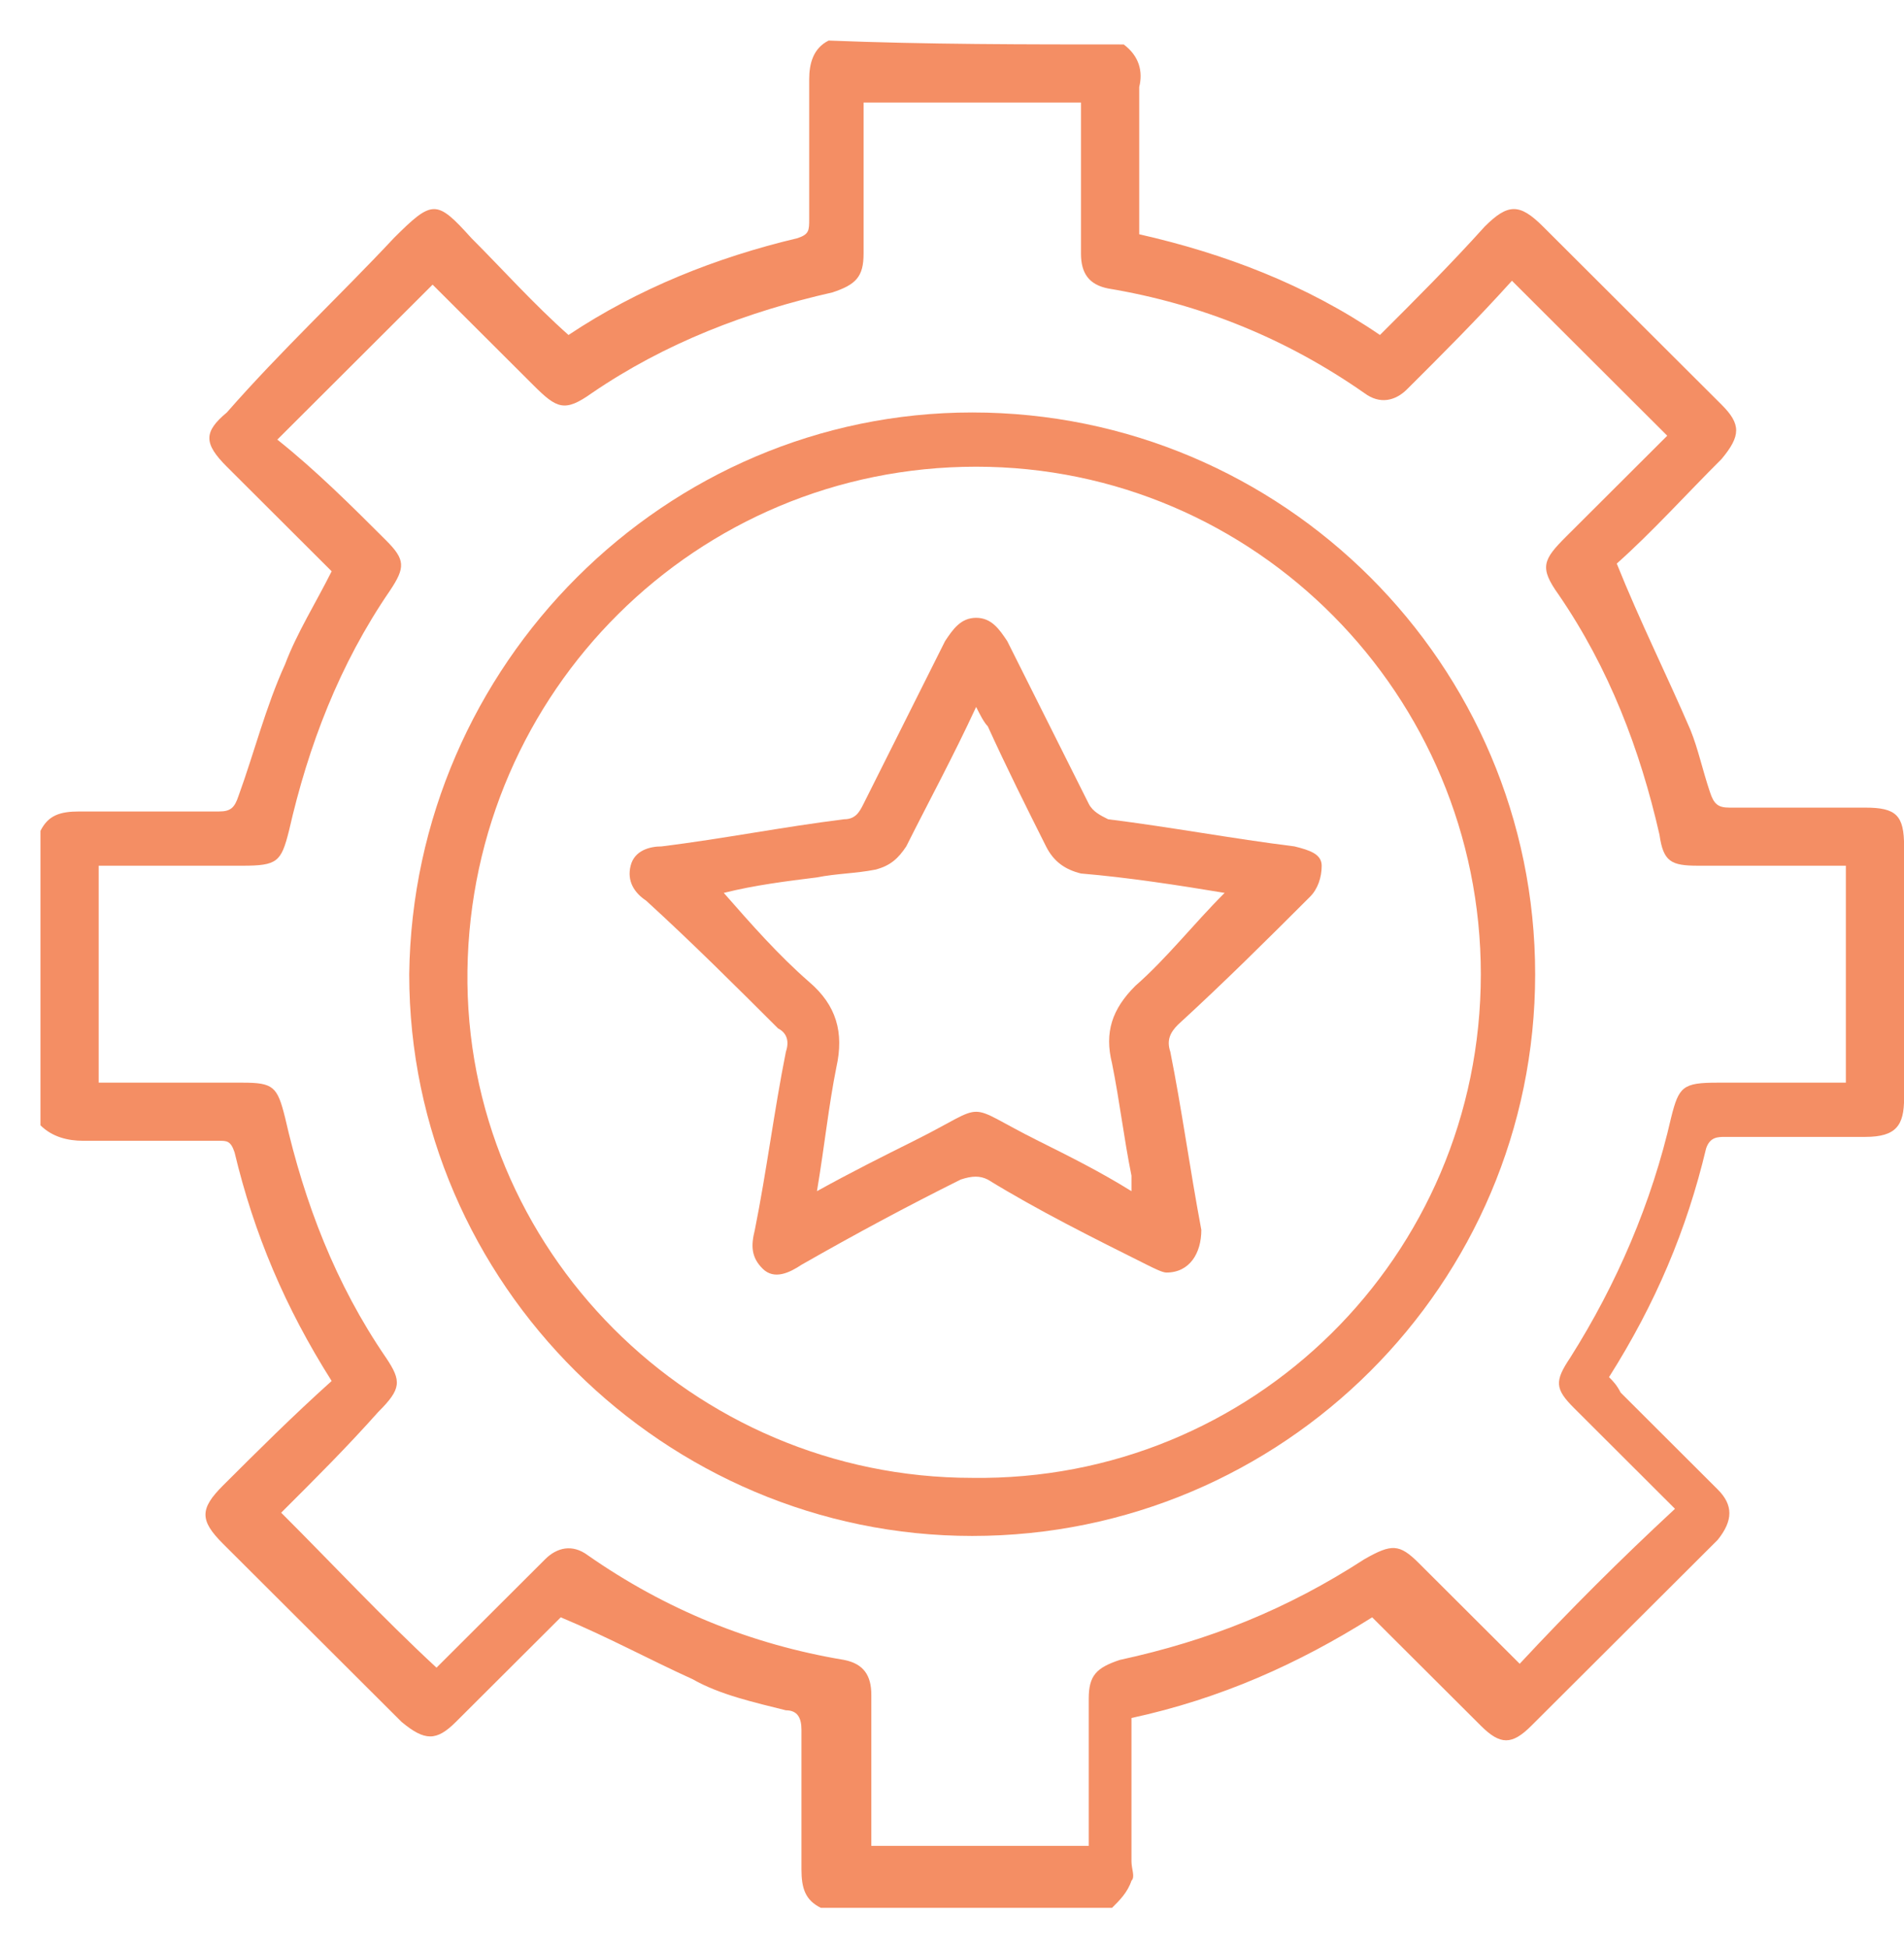 <?xml version="1.0" encoding="UTF-8"?>
<svg xmlns="http://www.w3.org/2000/svg" width="43" height="44" viewBox="0 0 43 44" fill="none">
  <path d="M25.378 1.004C25.728 1.266 25.816 1.616 25.728 1.966C25.728 3.104 25.728 4.154 25.728 5.291C27.657 5.729 29.499 6.429 31.165 7.566C31.954 6.779 32.743 5.991 33.532 5.116C34.058 4.591 34.321 4.591 34.847 5.116C36.163 6.429 37.565 7.829 38.881 9.141C39.319 9.579 39.319 9.841 38.881 10.366C38.092 11.153 37.302 12.028 36.513 12.729C37.039 14.041 37.653 15.266 38.179 16.491C38.355 16.928 38.442 17.366 38.618 17.891C38.705 18.154 38.793 18.241 39.056 18.241C40.108 18.241 41.073 18.241 42.125 18.241C42.826 18.241 43.002 18.416 43.002 19.116C43.002 21.041 43.002 22.878 43.002 24.803C43.002 25.416 42.826 25.678 42.125 25.678C41.073 25.678 40.02 25.678 38.968 25.678C38.793 25.678 38.618 25.678 38.53 25.941C38.092 27.779 37.39 29.441 36.338 31.104C36.425 31.191 36.513 31.279 36.601 31.453C37.302 32.154 38.092 32.941 38.793 33.641C39.144 33.991 39.144 34.341 38.793 34.779C37.39 36.178 35.987 37.578 34.584 38.978C34.146 39.416 33.883 39.416 33.444 38.978C32.655 38.191 31.778 37.316 30.989 36.529C29.323 37.578 27.57 38.366 25.553 38.803C25.553 39.853 25.553 40.991 25.553 42.041C25.553 42.216 25.641 42.391 25.553 42.478C25.465 42.741 25.29 42.916 25.114 43.091C22.922 43.091 20.73 43.091 18.538 43.091C18.188 42.916 18.1 42.654 18.1 42.216C18.1 41.166 18.1 40.116 18.1 39.066C18.1 38.803 18.012 38.629 17.749 38.629C17.048 38.453 16.259 38.279 15.645 37.928C14.68 37.491 13.716 36.966 12.664 36.529C11.874 37.316 11.085 38.103 10.296 38.891C9.858 39.328 9.595 39.328 9.069 38.891C7.753 37.578 6.35 36.178 5.035 34.866C4.509 34.341 4.509 34.078 5.035 33.553C5.824 32.766 6.613 31.979 7.49 31.191C6.438 29.529 5.737 27.866 5.298 26.029C5.211 25.766 5.123 25.766 4.947 25.766C3.895 25.766 2.931 25.766 1.879 25.766C1.528 25.766 1.177 25.678 0.914 25.416C0.914 23.229 0.914 20.953 0.914 18.766C1.089 18.416 1.352 18.328 1.791 18.328C2.843 18.328 3.895 18.328 4.947 18.328C5.211 18.328 5.298 18.241 5.386 17.979C5.737 17.016 6 15.966 6.438 15.004C6.701 14.303 7.14 13.604 7.49 12.903C6.701 12.116 5.912 11.329 5.123 10.541C4.597 10.016 4.597 9.754 5.123 9.316C6.35 7.916 7.666 6.691 8.893 5.379C9.77 4.504 9.858 4.504 10.647 5.379C11.348 6.079 12.05 6.866 12.839 7.566C14.417 6.516 16.171 5.816 18.012 5.379C18.275 5.291 18.275 5.204 18.275 4.941C18.275 3.891 18.275 2.841 18.275 1.791C18.275 1.441 18.363 1.091 18.714 0.916C20.906 1.004 23.186 1.004 25.378 1.004ZM41.687 24.453C41.687 22.791 41.687 21.216 41.687 19.553C41.511 19.553 41.423 19.553 41.248 19.553C40.284 19.553 39.319 19.553 38.355 19.553C37.741 19.553 37.565 19.466 37.478 18.854C37.039 16.928 36.338 15.091 35.198 13.428C34.76 12.816 34.847 12.641 35.373 12.116C36.163 11.329 36.864 10.629 37.653 9.841C36.513 8.704 35.286 7.479 34.146 6.341C33.357 7.216 32.568 8.004 31.778 8.791C31.515 9.054 31.165 9.141 30.814 8.879C29.06 7.654 27.131 6.866 25.027 6.516C24.588 6.429 24.413 6.166 24.413 5.729C24.413 4.766 24.413 3.804 24.413 2.841C24.413 2.666 24.413 2.491 24.413 2.316C22.747 2.316 21.169 2.316 19.503 2.316C19.503 2.491 19.503 2.579 19.503 2.754C19.503 3.716 19.503 4.679 19.503 5.729C19.503 6.254 19.327 6.429 18.801 6.604C16.872 7.041 15.031 7.741 13.365 8.879C12.751 9.316 12.576 9.229 12.05 8.704C11.261 7.916 10.559 7.216 9.77 6.429C8.542 7.654 7.403 8.791 6.263 9.929C7.14 10.629 7.929 11.416 8.718 12.204C9.156 12.641 9.156 12.816 8.806 13.341C7.666 15.004 6.964 16.841 6.526 18.766C6.35 19.466 6.263 19.553 5.474 19.553C4.86 19.553 4.246 19.553 3.632 19.553C3.194 19.553 2.668 19.553 2.229 19.553C2.229 21.216 2.229 22.791 2.229 24.453C3.369 24.453 4.421 24.453 5.474 24.453C6.175 24.453 6.263 24.541 6.438 25.241C6.876 27.166 7.578 29.003 8.718 30.666C9.069 31.191 9.069 31.366 8.542 31.891C7.841 32.678 7.14 33.379 6.35 34.166C7.49 35.303 8.63 36.529 9.858 37.666C10.647 36.879 11.436 36.091 12.313 35.216C12.576 34.953 12.927 34.866 13.277 35.129C15.031 36.353 16.96 37.141 19.064 37.491C19.503 37.578 19.678 37.841 19.678 38.279C19.678 39.241 19.678 40.203 19.678 41.166C19.678 41.341 19.678 41.516 19.678 41.691C21.344 41.691 22.922 41.691 24.588 41.691C24.588 40.553 24.588 39.416 24.588 38.366C24.588 37.841 24.764 37.666 25.29 37.491C27.306 37.053 29.06 36.353 30.814 35.216C31.428 34.866 31.603 34.866 32.041 35.303C32.831 36.091 33.62 36.879 34.321 37.578C35.461 36.353 36.601 35.216 37.828 34.078C37.127 33.379 36.338 32.591 35.549 31.803C35.11 31.366 35.11 31.191 35.461 30.666C36.513 29.003 37.302 27.166 37.741 25.241C37.916 24.541 38.004 24.453 38.793 24.453C39.582 24.453 40.634 24.453 41.687 24.453Z" fill="#F48E64"></path>
  <path d="M21.956 9.316C28.971 9.316 34.67 15.004 34.67 22.004C34.67 29.004 28.971 34.691 21.956 34.691C15.029 34.691 9.242 29.004 9.242 22.004C9.33 15.004 15.029 9.316 21.956 9.316ZM33.443 22.004C33.443 15.704 28.357 10.541 22.044 10.541C15.731 10.541 10.645 15.616 10.557 21.916C10.47 28.216 15.643 33.379 21.956 33.379C28.269 33.466 33.443 28.391 33.443 22.004Z" fill="#F48E64"></path>
  <path d="M26.342 28.742C26.254 28.742 26.079 28.654 25.903 28.567C24.676 27.954 23.448 27.342 22.308 26.642C22.133 26.554 21.958 26.554 21.695 26.642C20.467 27.254 19.327 27.867 18.1 28.567C17.837 28.742 17.486 28.917 17.223 28.654C16.96 28.392 16.96 28.129 17.047 27.779C17.311 26.467 17.486 25.067 17.749 23.754C17.837 23.492 17.749 23.317 17.573 23.229C16.609 22.267 15.645 21.304 14.592 20.342C14.329 20.167 14.154 19.904 14.242 19.554C14.329 19.204 14.68 19.117 14.943 19.117C16.346 18.942 17.661 18.679 19.064 18.504C19.327 18.504 19.415 18.329 19.503 18.154C20.116 16.929 20.73 15.704 21.344 14.479C21.519 14.217 21.695 13.954 22.045 13.954C22.396 13.954 22.571 14.217 22.747 14.479C23.361 15.704 23.974 16.929 24.588 18.154C24.676 18.329 24.851 18.417 25.026 18.504C26.43 18.679 27.832 18.942 29.235 19.117C29.586 19.204 29.849 19.292 29.849 19.554C29.849 19.817 29.761 20.079 29.586 20.254C28.622 21.217 27.657 22.179 26.605 23.142C26.43 23.317 26.342 23.492 26.43 23.754C26.692 25.067 26.868 26.379 27.131 27.779C27.131 28.304 26.868 28.742 26.342 28.742ZM18.45 26.904C19.239 26.467 19.941 26.117 20.642 25.767C22.396 24.892 21.695 24.892 23.448 25.767C24.15 26.117 24.851 26.467 25.553 26.904C25.553 26.729 25.553 26.642 25.553 26.554C25.377 25.679 25.29 24.892 25.114 24.017C24.939 23.317 25.114 22.792 25.64 22.267C26.342 21.654 26.956 20.867 27.657 20.167C26.605 19.992 25.465 19.817 24.413 19.729C24.062 19.642 23.799 19.467 23.624 19.117C23.185 18.242 22.747 17.367 22.308 16.404C22.221 16.317 22.133 16.142 22.045 15.967C21.519 17.104 20.993 18.067 20.467 19.117C20.292 19.379 20.116 19.554 19.766 19.642C19.327 19.729 18.889 19.729 18.45 19.817C17.749 19.904 17.047 19.992 16.346 20.167C16.96 20.867 17.573 21.567 18.275 22.179C18.889 22.704 19.064 23.317 18.889 24.104C18.713 24.979 18.626 25.854 18.45 26.904Z" fill="#F48E64"></path>
</svg>
